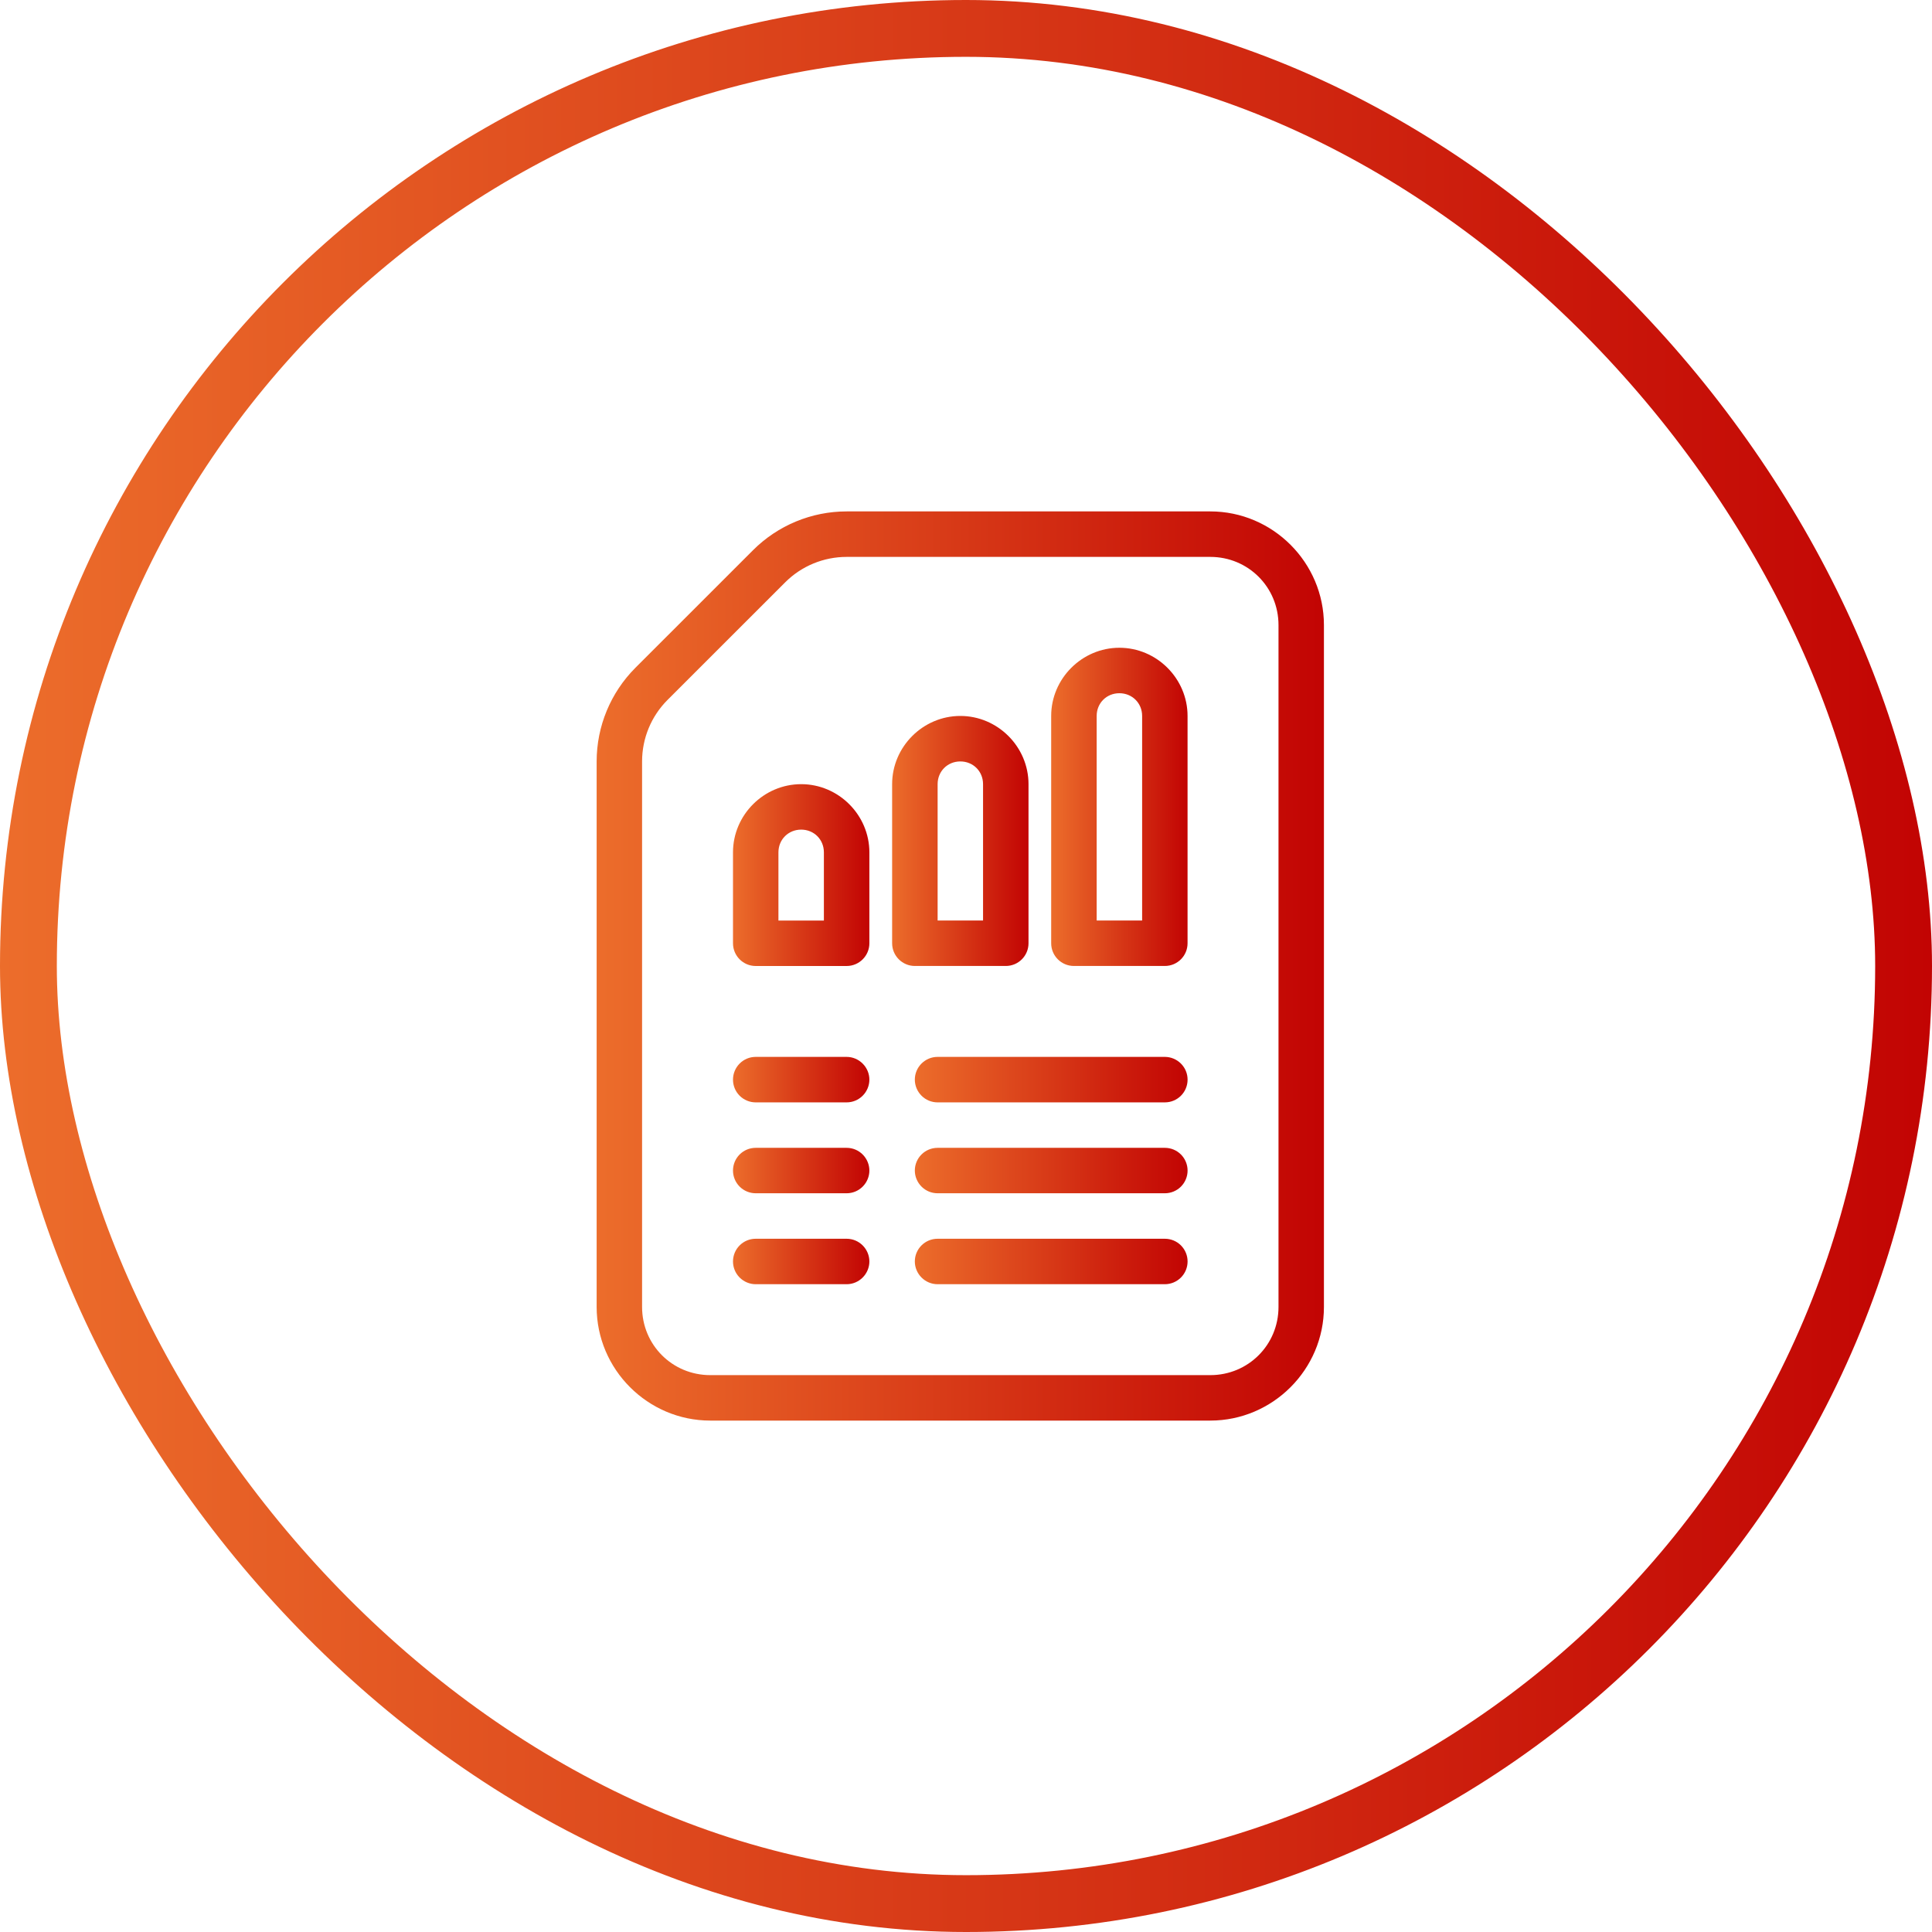<svg width="68" height="68" viewBox="0 0 68 68" fill="none" xmlns="http://www.w3.org/2000/svg">
<rect x="1" y="1" width="66" height="66" rx="33" fill="#D9D9D9" fill-opacity="0.01" stroke="url(#paint0_linear_2679_10249)" stroke-width="2"/>
<path d="M29.799 18C28.563 18 27.376 18.492 26.502 19.367L22.365 23.503C21.491 24.378 21 25.564 21 26.8V46C21 48.199 22.8 50 24.999 50H42.598C44.798 50 46.598 48.199 46.598 46V22C46.598 19.801 44.798 18 42.599 18L29.799 18ZM29.799 19.601H42.598C43.934 19.601 44.999 20.666 44.999 22.001V46C44.999 47.335 43.934 48.4 42.599 48.4H24.999C23.664 48.4 22.599 47.335 22.599 46V26.8C22.599 25.987 22.921 25.209 23.496 24.634L27.634 20.498C28.208 19.923 28.987 19.601 29.799 19.601Z" fill="url(#paint1_linear_2679_10249)"/>
<path d="M26.598 43.6C26.156 43.6 25.799 43.958 25.799 44.399C25.799 44.612 25.883 44.815 26.033 44.965C26.183 45.115 26.387 45.2 26.598 45.2H29.798C30.011 45.2 30.213 45.115 30.363 44.965C30.513 44.815 30.599 44.612 30.599 44.399C30.599 44.188 30.513 43.984 30.363 43.834C30.213 43.684 30.011 43.6 29.798 43.6L26.598 43.6Z" fill="url(#paint2_linear_2679_10249)"/>
<path d="M33 43.6C32.558 43.6 32.199 43.958 32.199 44.399C32.199 44.612 32.285 44.815 32.435 44.965C32.585 45.115 32.787 45.2 33 45.2H40.999C41.211 45.2 41.415 45.115 41.565 44.965C41.715 44.815 41.799 44.612 41.799 44.399C41.799 44.188 41.715 43.984 41.565 43.834C41.415 43.684 41.211 43.6 40.999 43.6L33 43.6Z" fill="url(#paint3_linear_2679_10249)"/>
<path d="M26.598 40.4C26.156 40.4 25.799 40.757 25.799 41.2C25.799 41.411 25.883 41.615 26.033 41.765C26.183 41.915 26.387 41.999 26.598 41.999H29.798C30.011 41.999 30.213 41.915 30.363 41.765C30.513 41.615 30.599 41.411 30.599 41.2C30.599 40.988 30.513 40.784 30.363 40.634C30.213 40.484 30.011 40.4 29.798 40.4L26.598 40.4Z" fill="url(#paint4_linear_2679_10249)"/>
<path d="M33 40.4C32.558 40.4 32.199 40.757 32.199 41.2C32.199 41.411 32.285 41.615 32.435 41.765C32.585 41.915 32.787 41.999 33 41.999H40.999C41.211 41.999 41.415 41.915 41.565 41.765C41.715 41.615 41.799 41.411 41.799 41.2C41.799 40.988 41.715 40.784 41.565 40.634C41.415 40.484 41.211 40.4 40.999 40.4L33 40.4Z" fill="url(#paint5_linear_2679_10249)"/>
<path d="M26.598 37.199C26.156 37.199 25.799 37.558 25.799 38C25.799 38.212 25.883 38.416 26.033 38.566C26.183 38.716 26.387 38.8 26.598 38.8H29.798C30.011 38.8 30.213 38.716 30.363 38.566C30.513 38.416 30.599 38.212 30.599 38C30.599 37.787 30.513 37.585 30.363 37.435C30.213 37.285 30.011 37.199 29.798 37.199L26.598 37.199Z" fill="url(#paint6_linear_2679_10249)"/>
<path d="M33 37.199C32.558 37.199 32.199 37.558 32.199 38C32.199 38.212 32.285 38.416 32.435 38.566C32.585 38.716 32.787 38.8 33 38.8H40.999C41.211 38.8 41.415 38.716 41.565 38.566C41.715 38.416 41.799 38.212 41.799 38C41.799 37.787 41.715 37.585 41.565 37.435C41.415 37.285 41.211 37.199 40.999 37.199L33 37.199Z" fill="url(#paint7_linear_2679_10249)"/>
<path d="M28.199 27.6C26.882 27.6 25.799 28.684 25.799 30V33.2C25.799 33.641 26.156 34 26.598 34H29.798C30.24 34 30.599 33.641 30.599 33.2V30.001C30.599 28.684 29.514 27.6 28.199 27.6ZM28.199 29.2C28.65 29.2 28.998 29.548 28.998 30V32.4H27.398V30C27.398 29.548 27.747 29.2 28.199 29.2Z" fill="url(#paint8_linear_2679_10249)"/>
<path d="M33.8 25.199C32.485 25.199 31.4 26.284 31.4 27.599V33.2C31.4 33.641 31.759 33.999 32.2 33.999H35.401C35.842 33.999 36.2 33.641 36.2 33.2V27.599C36.2 26.284 35.116 25.199 33.8 25.199ZM33.8 26.8C34.252 26.8 34.6 27.148 34.6 27.599V32.399H33.001V27.599C33.001 27.148 33.349 26.8 33.8 26.8Z" fill="url(#paint9_linear_2679_10249)"/>
<path d="M39.398 22.799C38.083 22.799 36.998 23.883 36.998 25.199V33.2C36.998 33.641 37.356 33.999 37.799 33.999H40.998C41.441 33.999 41.798 33.641 41.798 33.2V25.2C41.798 23.883 40.715 22.799 39.398 22.799ZM39.398 24.399C39.849 24.399 40.199 24.747 40.199 25.199V32.398H38.599V25.199C38.599 24.747 38.947 24.399 39.398 24.399Z" fill="url(#paint10_linear_2679_10249)"/>
<defs>
<linearGradient id="paint0_linear_2679_10249" x1="68" y1="34" x2="0" y2="34" gradientUnits="userSpaceOnUse">
<stop stop-color="#C20403"/>
<stop offset="1" stop-color="#EC6D2B"/>
</linearGradient>
<linearGradient id="paint1_linear_2679_10249" x1="46.598" y1="34" x2="21" y2="34" gradientUnits="userSpaceOnUse">
<stop stop-color="#C20403"/>
<stop offset="1" stop-color="#EC6D2B"/>
</linearGradient>
<linearGradient id="paint2_linear_2679_10249" x1="30.599" y1="44.4" x2="25.799" y2="44.4" gradientUnits="userSpaceOnUse">
<stop stop-color="#C20403"/>
<stop offset="1" stop-color="#EC6D2B"/>
</linearGradient>
<linearGradient id="paint3_linear_2679_10249" x1="41.799" y1="44.4" x2="32.199" y2="44.4" gradientUnits="userSpaceOnUse">
<stop stop-color="#C20403"/>
<stop offset="1" stop-color="#EC6D2B"/>
</linearGradient>
<linearGradient id="paint4_linear_2679_10249" x1="30.599" y1="41.2" x2="25.799" y2="41.2" gradientUnits="userSpaceOnUse">
<stop stop-color="#C20403"/>
<stop offset="1" stop-color="#EC6D2B"/>
</linearGradient>
<linearGradient id="paint5_linear_2679_10249" x1="41.799" y1="41.2" x2="32.199" y2="41.2" gradientUnits="userSpaceOnUse">
<stop stop-color="#C20403"/>
<stop offset="1" stop-color="#EC6D2B"/>
</linearGradient>
<linearGradient id="paint6_linear_2679_10249" x1="30.599" y1="37.999" x2="25.799" y2="37.999" gradientUnits="userSpaceOnUse">
<stop stop-color="#C20403"/>
<stop offset="1" stop-color="#EC6D2B"/>
</linearGradient>
<linearGradient id="paint7_linear_2679_10249" x1="41.799" y1="37.999" x2="32.199" y2="37.999" gradientUnits="userSpaceOnUse">
<stop stop-color="#C20403"/>
<stop offset="1" stop-color="#EC6D2B"/>
</linearGradient>
<linearGradient id="paint8_linear_2679_10249" x1="30.599" y1="30.8" x2="25.799" y2="30.8" gradientUnits="userSpaceOnUse">
<stop stop-color="#C20403"/>
<stop offset="1" stop-color="#EC6D2B"/>
</linearGradient>
<linearGradient id="paint9_linear_2679_10249" x1="36.2" y1="29.599" x2="31.4" y2="29.599" gradientUnits="userSpaceOnUse">
<stop stop-color="#C20403"/>
<stop offset="1" stop-color="#EC6D2B"/>
</linearGradient>
<linearGradient id="paint10_linear_2679_10249" x1="41.798" y1="28.399" x2="36.998" y2="28.399" gradientUnits="userSpaceOnUse">
<stop stop-color="#C20403"/>
<stop offset="1" stop-color="#EC6D2B"/>
</linearGradient>
</defs>
</svg>
